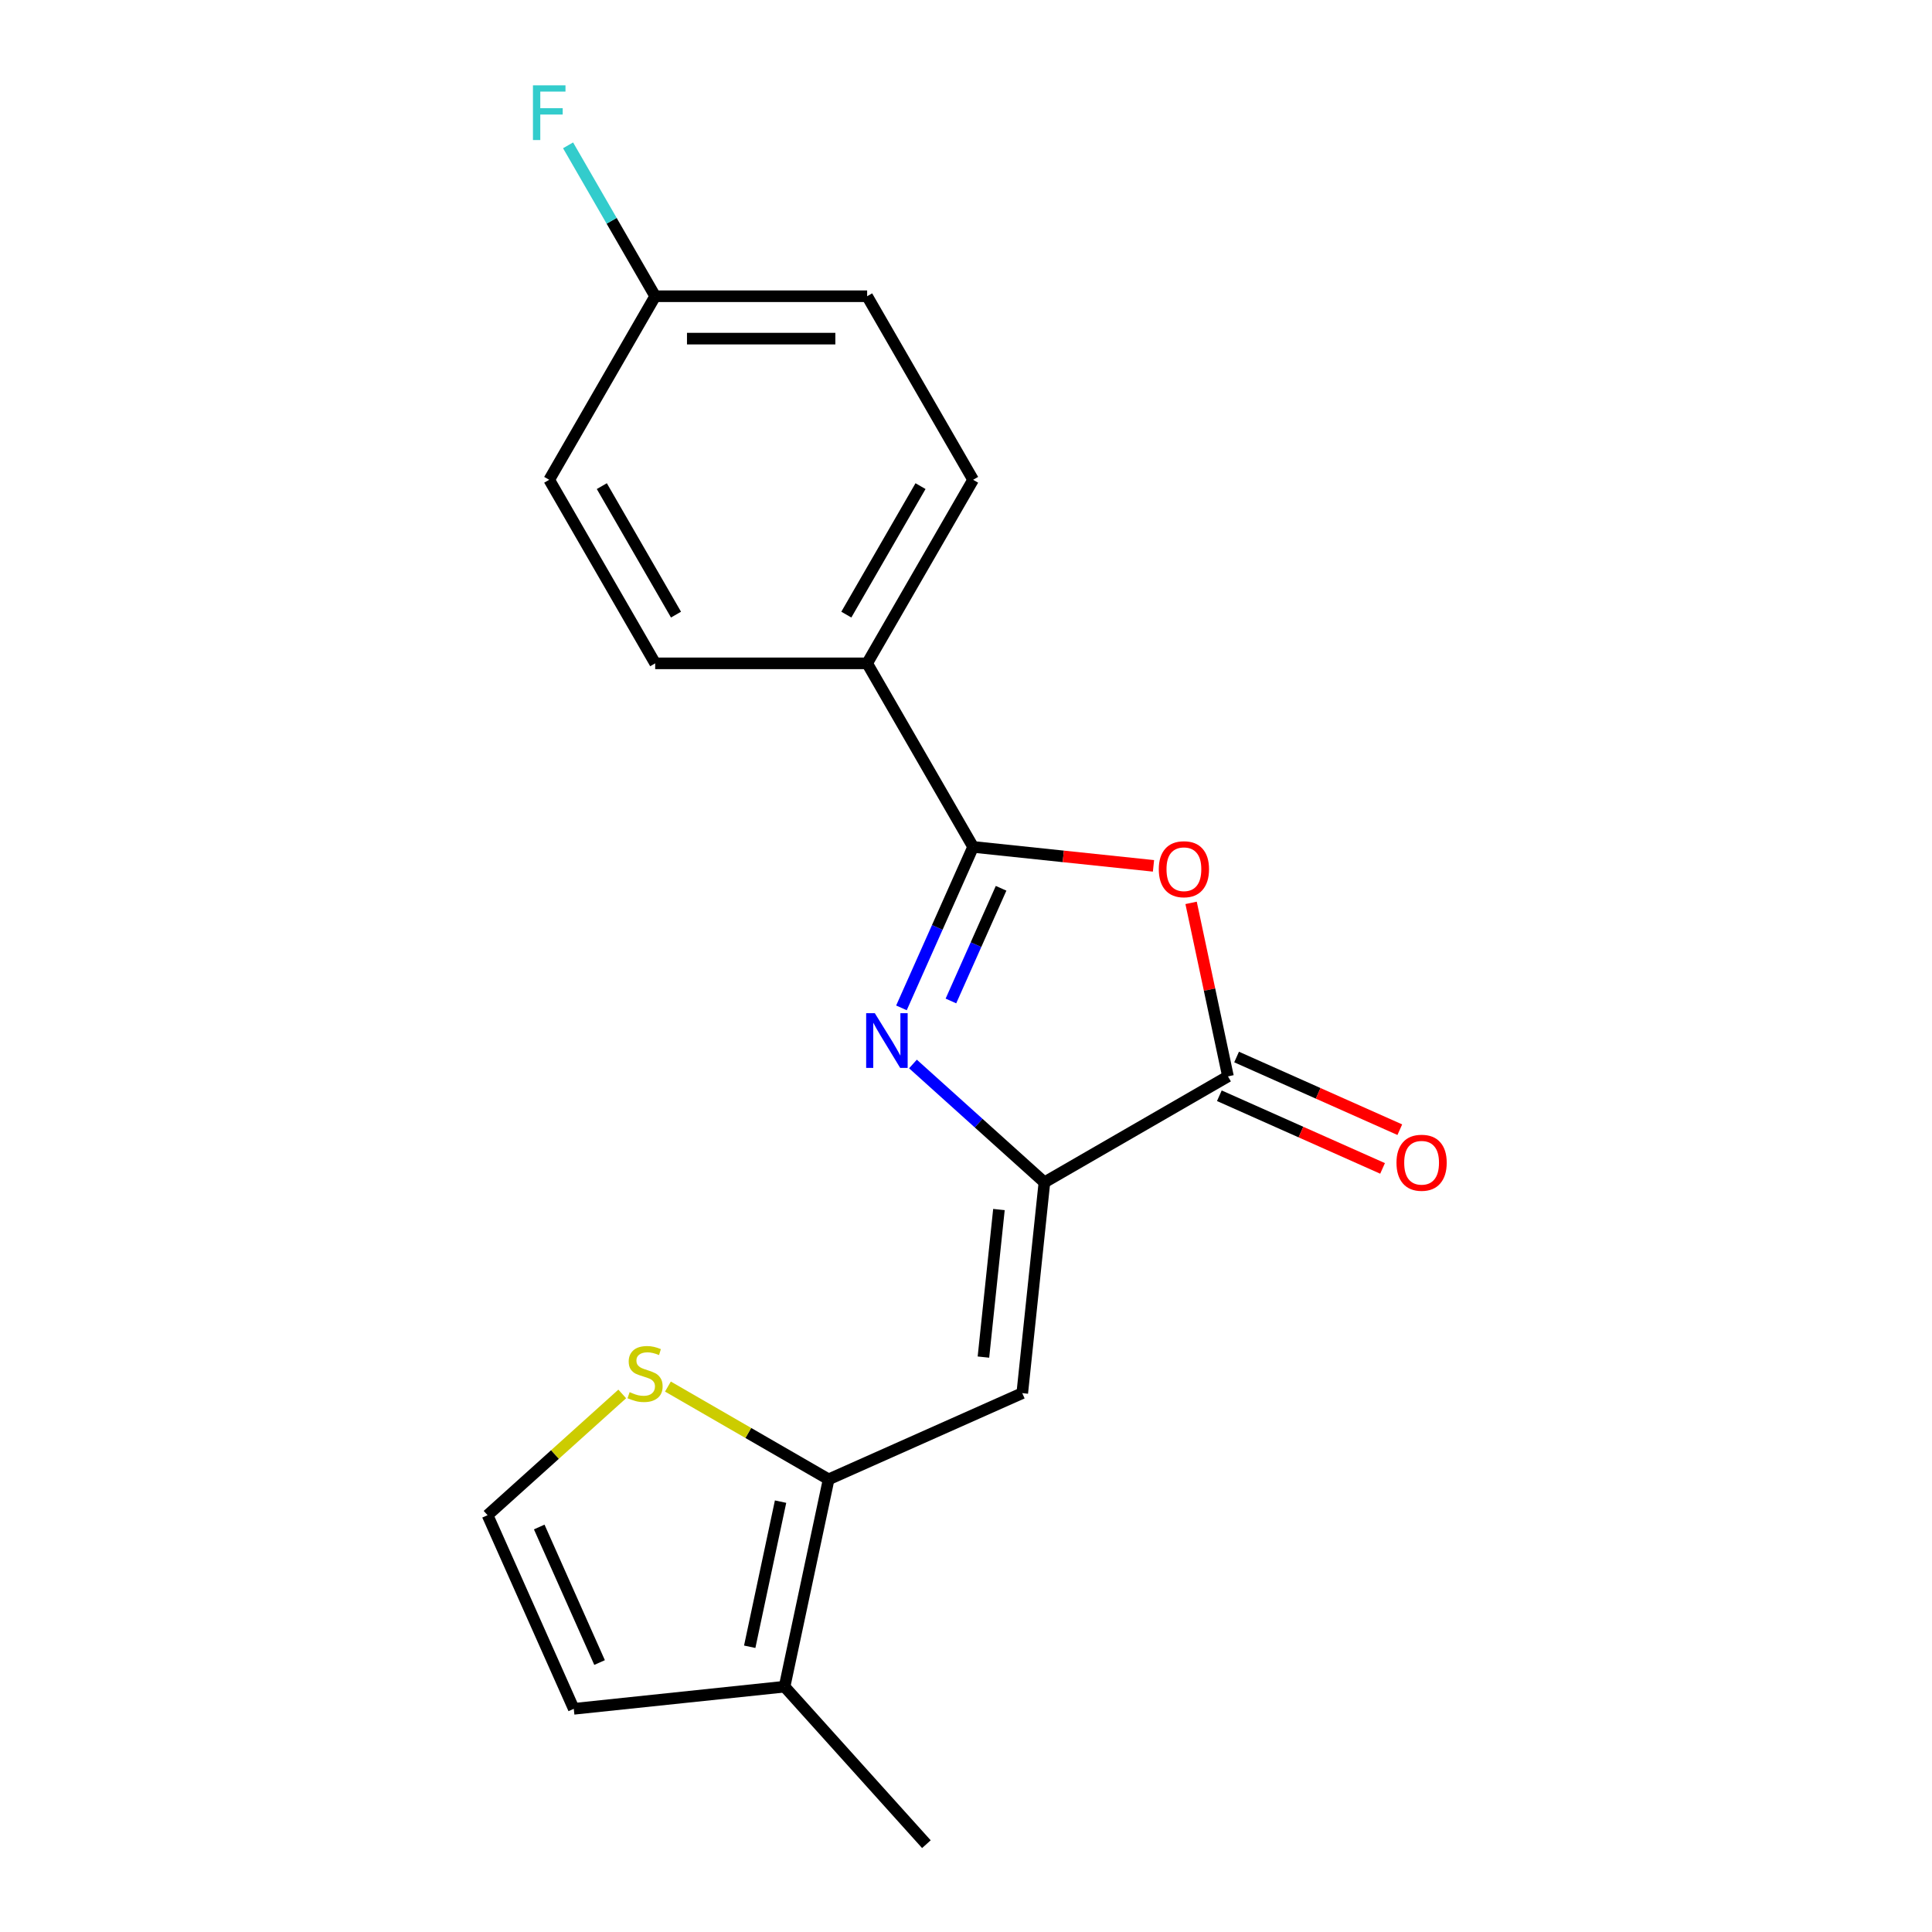 <?xml version='1.0' encoding='iso-8859-1'?>
<svg version='1.1' baseProfile='full'
              xmlns='http://www.w3.org/2000/svg'
                      xmlns:rdkit='http://www.rdkit.org/xml'
                      xmlns:xlink='http://www.w3.org/1999/xlink'
                  xml:space='preserve'
width='1000px' height='1000px' viewBox='0 0 1000 1000'>
<!-- END OF HEADER -->
<rect style='opacity:1.0;fill:#FFFFFF;stroke:none' width='1000' height='1000' x='0' y='0'> </rect>
<path class='bond-0' d='M 472.545,550.717 L 506.567,581.351' style='fill:none;fill-rule:evenodd;stroke:#0000FF;stroke-width:6px;stroke-linecap:butt;stroke-linejoin:miter;stroke-opacity:1' />
<path class='bond-0' d='M 506.567,581.351 L 540.589,611.984' style='fill:none;fill-rule:evenodd;stroke:#000000;stroke-width:6px;stroke-linecap:butt;stroke-linejoin:miter;stroke-opacity:1' />
<path class='bond-1' d='M 466.588,521.674 L 485.136,480.015' style='fill:none;fill-rule:evenodd;stroke:#0000FF;stroke-width:6px;stroke-linecap:butt;stroke-linejoin:miter;stroke-opacity:1' />
<path class='bond-1' d='M 485.136,480.015 L 503.683,438.356' style='fill:none;fill-rule:evenodd;stroke:#000000;stroke-width:6px;stroke-linecap:butt;stroke-linejoin:miter;stroke-opacity:1' />
<path class='bond-1' d='M 492.196,518.101 L 505.18,488.939' style='fill:none;fill-rule:evenodd;stroke:#0000FF;stroke-width:6px;stroke-linecap:butt;stroke-linejoin:miter;stroke-opacity:1' />
<path class='bond-1' d='M 505.18,488.939 L 518.163,459.778' style='fill:none;fill-rule:evenodd;stroke:#000000;stroke-width:6px;stroke-linecap:butt;stroke-linejoin:miter;stroke-opacity:1' />
<path class='bond-3' d='M 540.589,611.984 L 635.597,557.131' style='fill:none;fill-rule:evenodd;stroke:#000000;stroke-width:6px;stroke-linecap:butt;stroke-linejoin:miter;stroke-opacity:1' />
<path class='bond-4' d='M 540.589,611.984 L 529.122,721.089' style='fill:none;fill-rule:evenodd;stroke:#000000;stroke-width:6px;stroke-linecap:butt;stroke-linejoin:miter;stroke-opacity:1' />
<path class='bond-4' d='M 517.048,626.056 L 509.021,702.43' style='fill:none;fill-rule:evenodd;stroke:#000000;stroke-width:6px;stroke-linecap:butt;stroke-linejoin:miter;stroke-opacity:1' />
<path class='bond-2' d='M 503.683,438.356 L 550.364,443.262' style='fill:none;fill-rule:evenodd;stroke:#000000;stroke-width:6px;stroke-linecap:butt;stroke-linejoin:miter;stroke-opacity:1' />
<path class='bond-2' d='M 550.364,443.262 L 597.045,448.169' style='fill:none;fill-rule:evenodd;stroke:#FF0000;stroke-width:6px;stroke-linecap:butt;stroke-linejoin:miter;stroke-opacity:1' />
<path class='bond-8' d='M 503.683,438.356 L 448.831,343.348' style='fill:none;fill-rule:evenodd;stroke:#000000;stroke-width:6px;stroke-linecap:butt;stroke-linejoin:miter;stroke-opacity:1' />
<path class='bond-19' d='M 616.508,467.326 L 626.053,512.229' style='fill:none;fill-rule:evenodd;stroke:#FF0000;stroke-width:6px;stroke-linecap:butt;stroke-linejoin:miter;stroke-opacity:1' />
<path class='bond-19' d='M 626.053,512.229 L 635.597,557.131' style='fill:none;fill-rule:evenodd;stroke:#000000;stroke-width:6px;stroke-linecap:butt;stroke-linejoin:miter;stroke-opacity:1' />
<path class='bond-11' d='M 631.135,567.154 L 673.374,585.96' style='fill:none;fill-rule:evenodd;stroke:#000000;stroke-width:6px;stroke-linecap:butt;stroke-linejoin:miter;stroke-opacity:1' />
<path class='bond-11' d='M 673.374,585.96 L 715.613,604.766' style='fill:none;fill-rule:evenodd;stroke:#FF0000;stroke-width:6px;stroke-linecap:butt;stroke-linejoin:miter;stroke-opacity:1' />
<path class='bond-11' d='M 640.059,547.109 L 682.298,565.915' style='fill:none;fill-rule:evenodd;stroke:#000000;stroke-width:6px;stroke-linecap:butt;stroke-linejoin:miter;stroke-opacity:1' />
<path class='bond-11' d='M 682.298,565.915 L 724.538,584.722' style='fill:none;fill-rule:evenodd;stroke:#FF0000;stroke-width:6px;stroke-linecap:butt;stroke-linejoin:miter;stroke-opacity:1' />
<path class='bond-5' d='M 529.122,721.089 L 428.901,765.71' style='fill:none;fill-rule:evenodd;stroke:#000000;stroke-width:6px;stroke-linecap:butt;stroke-linejoin:miter;stroke-opacity:1' />
<path class='bond-6' d='M 428.901,765.71 L 406.092,873.018' style='fill:none;fill-rule:evenodd;stroke:#000000;stroke-width:6px;stroke-linecap:butt;stroke-linejoin:miter;stroke-opacity:1' />
<path class='bond-6' d='M 404.018,777.245 L 388.052,852.36' style='fill:none;fill-rule:evenodd;stroke:#000000;stroke-width:6px;stroke-linecap:butt;stroke-linejoin:miter;stroke-opacity:1' />
<path class='bond-7' d='M 428.901,765.71 L 387.308,741.697' style='fill:none;fill-rule:evenodd;stroke:#000000;stroke-width:6px;stroke-linecap:butt;stroke-linejoin:miter;stroke-opacity:1' />
<path class='bond-7' d='M 387.308,741.697 L 345.716,717.683' style='fill:none;fill-rule:evenodd;stroke:#CCCC00;stroke-width:6px;stroke-linecap:butt;stroke-linejoin:miter;stroke-opacity:1' />
<path class='bond-10' d='M 406.092,873.018 L 296.987,884.486' style='fill:none;fill-rule:evenodd;stroke:#000000;stroke-width:6px;stroke-linecap:butt;stroke-linejoin:miter;stroke-opacity:1' />
<path class='bond-18' d='M 406.092,873.018 L 479.499,954.545' style='fill:none;fill-rule:evenodd;stroke:#000000;stroke-width:6px;stroke-linecap:butt;stroke-linejoin:miter;stroke-opacity:1' />
<path class='bond-9' d='M 322.071,721.502 L 287.218,752.884' style='fill:none;fill-rule:evenodd;stroke:#CCCC00;stroke-width:6px;stroke-linecap:butt;stroke-linejoin:miter;stroke-opacity:1' />
<path class='bond-9' d='M 287.218,752.884 L 252.366,784.265' style='fill:none;fill-rule:evenodd;stroke:#000000;stroke-width:6px;stroke-linecap:butt;stroke-linejoin:miter;stroke-opacity:1' />
<path class='bond-12' d='M 448.831,343.348 L 503.683,248.34' style='fill:none;fill-rule:evenodd;stroke:#000000;stroke-width:6px;stroke-linecap:butt;stroke-linejoin:miter;stroke-opacity:1' />
<path class='bond-12' d='M 438.057,318.126 L 476.454,251.621' style='fill:none;fill-rule:evenodd;stroke:#000000;stroke-width:6px;stroke-linecap:butt;stroke-linejoin:miter;stroke-opacity:1' />
<path class='bond-13' d='M 448.831,343.348 L 339.125,343.348' style='fill:none;fill-rule:evenodd;stroke:#000000;stroke-width:6px;stroke-linecap:butt;stroke-linejoin:miter;stroke-opacity:1' />
<path class='bond-21' d='M 252.366,784.265 L 296.987,884.486' style='fill:none;fill-rule:evenodd;stroke:#000000;stroke-width:6px;stroke-linecap:butt;stroke-linejoin:miter;stroke-opacity:1' />
<path class='bond-21' d='M 279.103,790.374 L 310.338,860.528' style='fill:none;fill-rule:evenodd;stroke:#000000;stroke-width:6px;stroke-linecap:butt;stroke-linejoin:miter;stroke-opacity:1' />
<path class='bond-16' d='M 503.683,248.34 L 448.831,153.333' style='fill:none;fill-rule:evenodd;stroke:#000000;stroke-width:6px;stroke-linecap:butt;stroke-linejoin:miter;stroke-opacity:1' />
<path class='bond-15' d='M 339.125,343.348 L 284.272,248.34' style='fill:none;fill-rule:evenodd;stroke:#000000;stroke-width:6px;stroke-linecap:butt;stroke-linejoin:miter;stroke-opacity:1' />
<path class='bond-15' d='M 349.899,318.126 L 311.502,251.621' style='fill:none;fill-rule:evenodd;stroke:#000000;stroke-width:6px;stroke-linecap:butt;stroke-linejoin:miter;stroke-opacity:1' />
<path class='bond-14' d='M 339.125,153.333 L 284.272,248.34' style='fill:none;fill-rule:evenodd;stroke:#000000;stroke-width:6px;stroke-linecap:butt;stroke-linejoin:miter;stroke-opacity:1' />
<path class='bond-17' d='M 339.125,153.333 L 316.578,114.28' style='fill:none;fill-rule:evenodd;stroke:#000000;stroke-width:6px;stroke-linecap:butt;stroke-linejoin:miter;stroke-opacity:1' />
<path class='bond-17' d='M 316.578,114.28 L 294.031,75.227' style='fill:none;fill-rule:evenodd;stroke:#33CCCC;stroke-width:6px;stroke-linecap:butt;stroke-linejoin:miter;stroke-opacity:1' />
<path class='bond-20' d='M 339.125,153.333 L 448.831,153.333' style='fill:none;fill-rule:evenodd;stroke:#000000;stroke-width:6px;stroke-linecap:butt;stroke-linejoin:miter;stroke-opacity:1' />
<path class='bond-20' d='M 355.581,175.274 L 432.375,175.274' style='fill:none;fill-rule:evenodd;stroke:#000000;stroke-width:6px;stroke-linecap:butt;stroke-linejoin:miter;stroke-opacity:1' />
<path  class='atom-0' d='M 452.802 524.417
L 462.082 539.417
Q 463.002 540.897, 464.482 543.577
Q 465.962 546.257, 466.042 546.417
L 466.042 524.417
L 469.802 524.417
L 469.802 552.737
L 465.922 552.737
L 455.962 536.337
Q 454.802 534.417, 453.562 532.217
Q 452.362 530.017, 452.002 529.337
L 452.002 552.737
L 448.322 552.737
L 448.322 524.417
L 452.802 524.417
' fill='#0000FF'/>
<path  class='atom-3' d='M 599.788 449.903
Q 599.788 443.103, 603.148 439.303
Q 606.508 435.503, 612.788 435.503
Q 619.068 435.503, 622.428 439.303
Q 625.788 443.103, 625.788 449.903
Q 625.788 456.783, 622.388 460.703
Q 618.988 464.583, 612.788 464.583
Q 606.548 464.583, 603.148 460.703
Q 599.788 456.823, 599.788 449.903
M 612.788 461.383
Q 617.108 461.383, 619.428 458.503
Q 621.788 455.583, 621.788 449.903
Q 621.788 444.343, 619.428 441.543
Q 617.108 438.703, 612.788 438.703
Q 608.468 438.703, 606.108 441.503
Q 603.788 444.303, 603.788 449.903
Q 603.788 455.623, 606.108 458.503
Q 608.468 461.383, 612.788 461.383
' fill='#FF0000'/>
<path  class='atom-8' d='M 325.893 720.577
Q 326.213 720.697, 327.533 721.257
Q 328.853 721.817, 330.293 722.177
Q 331.773 722.497, 333.213 722.497
Q 335.893 722.497, 337.453 721.217
Q 339.013 719.897, 339.013 717.617
Q 339.013 716.057, 338.213 715.097
Q 337.453 714.137, 336.253 713.617
Q 335.053 713.097, 333.053 712.497
Q 330.533 711.737, 329.013 711.017
Q 327.533 710.297, 326.453 708.777
Q 325.413 707.257, 325.413 704.697
Q 325.413 701.137, 327.813 698.937
Q 330.253 696.737, 335.053 696.737
Q 338.333 696.737, 342.053 698.297
L 341.133 701.377
Q 337.733 699.977, 335.173 699.977
Q 332.413 699.977, 330.893 701.137
Q 329.373 702.257, 329.413 704.217
Q 329.413 705.737, 330.173 706.657
Q 330.973 707.577, 332.093 708.097
Q 333.253 708.617, 335.173 709.217
Q 337.733 710.017, 339.253 710.817
Q 340.773 711.617, 341.853 713.257
Q 342.973 714.857, 342.973 717.617
Q 342.973 721.537, 340.333 723.657
Q 337.733 725.737, 333.373 725.737
Q 330.853 725.737, 328.933 725.177
Q 327.053 724.657, 324.813 723.737
L 325.893 720.577
' fill='#CCCC00'/>
<path  class='atom-12' d='M 722.818 601.833
Q 722.818 595.033, 726.178 591.233
Q 729.538 587.433, 735.818 587.433
Q 742.098 587.433, 745.458 591.233
Q 748.818 595.033, 748.818 601.833
Q 748.818 608.713, 745.418 612.633
Q 742.018 616.513, 735.818 616.513
Q 729.578 616.513, 726.178 612.633
Q 722.818 608.753, 722.818 601.833
M 735.818 613.313
Q 740.138 613.313, 742.458 610.433
Q 744.818 607.513, 744.818 601.833
Q 744.818 596.273, 742.458 593.473
Q 740.138 590.633, 735.818 590.633
Q 731.498 590.633, 729.138 593.433
Q 726.818 596.233, 726.818 601.833
Q 726.818 607.553, 729.138 610.433
Q 731.498 613.313, 735.818 613.313
' fill='#FF0000'/>
<path  class='atom-18' d='M 275.852 44.165
L 292.692 44.165
L 292.692 47.405
L 279.652 47.405
L 279.652 56.005
L 291.252 56.005
L 291.252 59.285
L 279.652 59.285
L 279.652 72.485
L 275.852 72.485
L 275.852 44.165
' fill='#33CCCC'/>
</svg>

